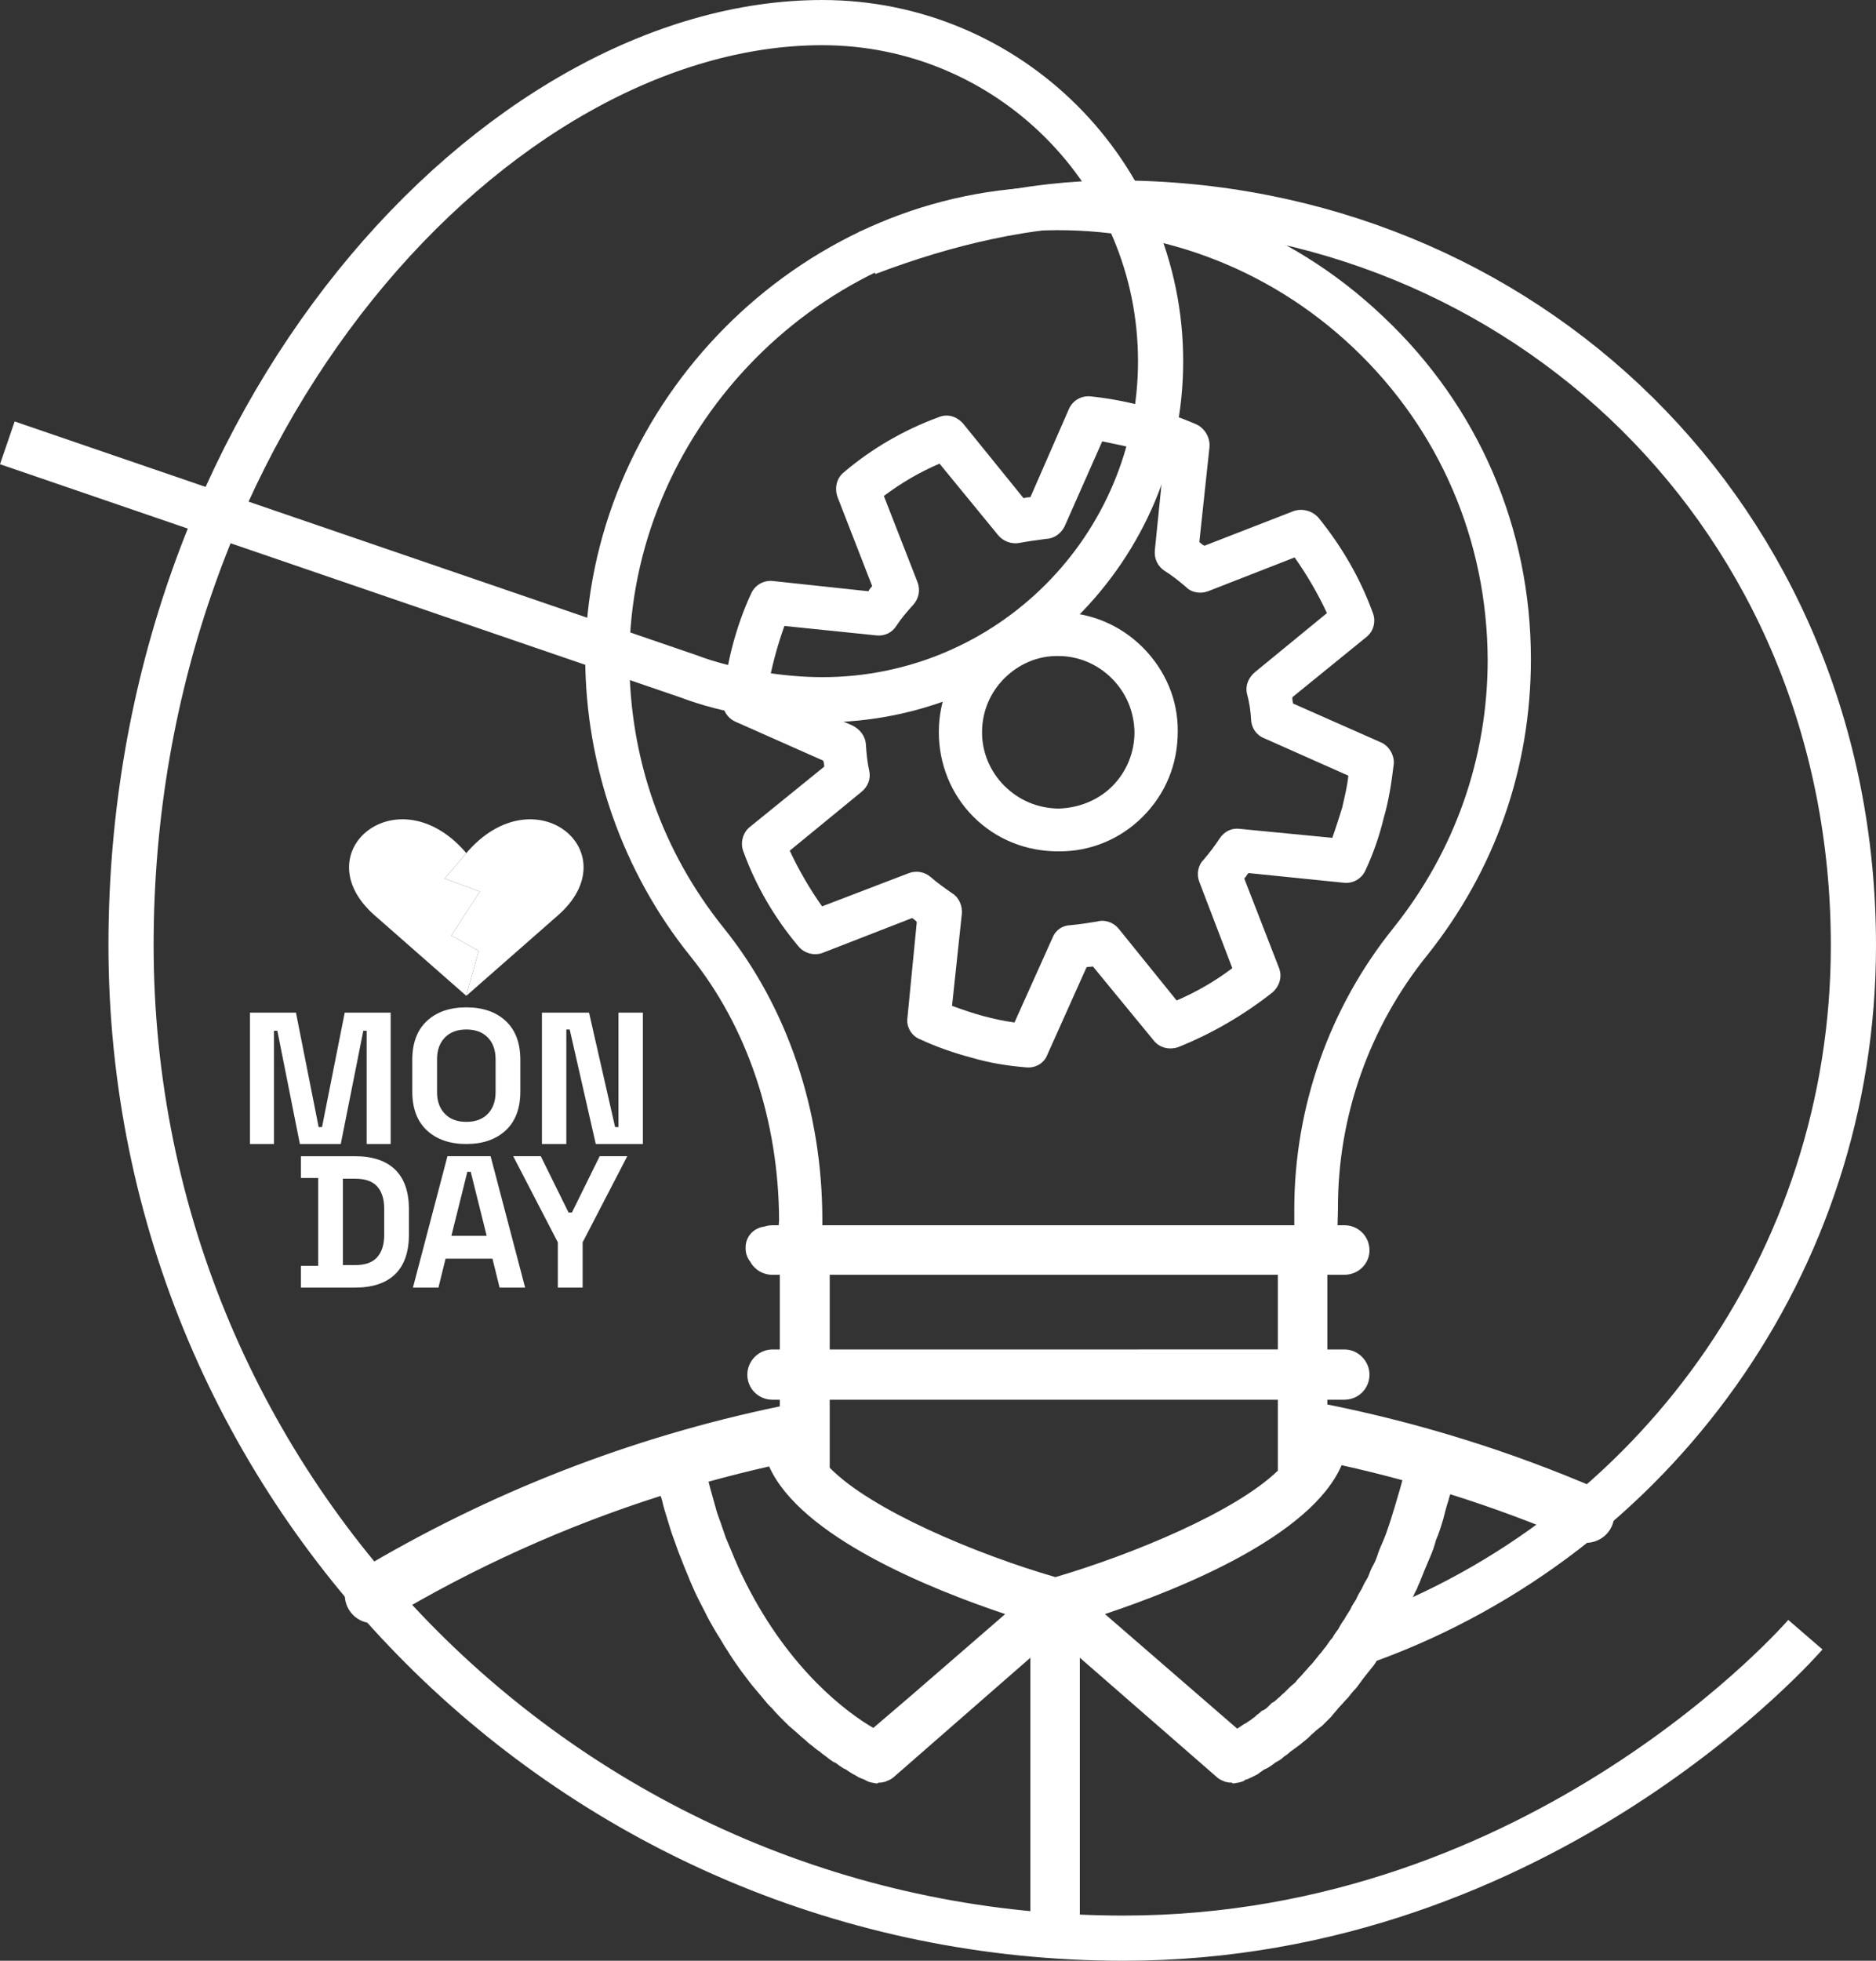 <?xml version="1.0" encoding="utf-8"?>
<!DOCTYPE svg PUBLIC "-//W3C//DTD SVG 1.1//EN" "http://www.w3.org/Graphics/SVG/1.1/DTD/svg11.dtd">
<svg
  version="1.1"
  id="Layer_1"
  xmlns="http://www.w3.org/2000/svg"
  xmlns:xlink="http://www.w3.org/1999/xlink"
  x="0px"
  y="0px"
  width="100%"
  height="100%"
  viewBox="5.055 0.5 498.4 520.663"
  enable-background="new 5.055 0.5 498.4 520.663"
  xml:space="preserve"
>
  <rect x="5.055" y="0.5" width="498.4" height="520.663" fill="#333333" stroke="none"/>
  <g>
    <path
      id="heart_right"
      fill="#FFFFFF"
      d="M128.991,226.975l-5.804,6.816l9.356,3.448l-7.601,11.698l7.296,4.065l-3.333,11.905
		c0.005,0.009,0.033,0.03,0.033,0.03s11.479-10.101,24.328-21.354C172.382,226.841,147.17,205.802,128.991,226.975z"
    />
    <path
      id="heart_left"
      fill="#FFFFFF"
      d="M124.943,248.937l7.601-11.698l-9.354-3.446l5.802-6.819
		c-0.016,0.02-0.036,0.036-0.051,0.056c-18.18-21.271-43.458-0.205-24.327,16.557c12.63,11.066,23.918,20.992,24.289,21.32
		L132.239,253L124.943,248.937z"
    />
  </g>
  <g>
    <path
      fill="#FFFFFF"
      d="M71.469,304.282v-34.89H83.68l6.031,30.403h0.896l6.033-30.403h12.207v34.89h-6.379v-30.059h-0.896
		l-5.982,30.059H84.725l-5.982-30.059h-0.897v30.059H71.469L71.469,304.282z"
    />
    <path
      fill="#FFFFFF"
      d="M128.942,304.282c-4.387,0-7.875-1.207-10.467-3.612c-2.593-2.411-3.888-5.855-3.888-10.343v-8.375
		c0-4.484,1.295-7.936,3.888-10.344c2.593-2.411,6.08-3.613,10.467-3.613c4.386,0,7.875,1.207,10.466,3.613
		c2.593,2.41,3.886,5.854,3.886,10.344v8.375c0,4.483-1.293,7.935-3.886,10.343C136.817,303.075,133.329,304.282,128.942,304.282z
		 M128.942,298.4c2.459,0,4.367-0.716,5.73-2.145c1.362-1.431,2.044-3.342,2.044-5.732v-8.771c0-2.393-0.682-4.302-2.044-5.729
		c-1.362-1.429-3.271-2.146-5.73-2.146c-2.428,0-4.329,0.719-5.708,2.146c-1.378,1.431-2.067,3.34-2.067,5.729v8.771
		c0,2.394,0.689,4.305,2.067,5.732C124.613,297.685,126.515,298.4,128.942,298.4z"
    />
    <path
      fill="#FFFFFF"
      d="M149.032,304.282v-34.89h12.513l6.926,30.403h0.899v-30.403h6.479v34.89h-12.514l-6.926-30.404h-0.896
		v30.404H149.032L149.032,304.282z"
    />
  </g>
  <g>
    <path
      fill="#FFFFFF"
      d="M84.991,342.41v-5.779h4.587v-23.326h-4.587v-5.781h14.355c4.686,0,8.248,1.188,10.693,3.563
		c2.439,2.377,3.66,5.902,3.66,10.591v6.581c0,4.687-1.221,8.219-3.66,10.593c-2.444,2.375-6.008,3.563-10.693,3.563L84.991,342.41
		L84.991,342.41z M96.157,336.429h3.288c2.658,0,4.602-0.698,5.832-2.099c1.23-1.394,1.846-3.354,1.846-5.881v-6.977
		c0-2.563-0.615-4.528-1.846-5.906c-1.229-1.377-3.174-2.066-5.832-2.066h-3.288V336.429z"
    />
    <path
      fill="#FFFFFF"
      d="M114.761,342.41l9.17-34.89h11.464l9.171,34.89h-6.781l-1.892-7.677h-12.464l-1.893,7.677H114.761z
		 M124.98,328.654h9.37l-4.238-16.998h-0.897L124.98,328.654z"
    />
    <path
      fill="#FFFFFF"
      d="M153.257,342.41v-12.013l-11.86-22.877h7.327l7.377,14.953h0.898l7.375-14.953h7.329l-11.861,22.877v12.013
		H153.257z"
    />
  </g>
  <g>
    <path
      id="hair1"
      fill="none"
      stroke="#FFFFFF"
      stroke-width="12"
      stroke-linejoin="round"
      stroke-miterlimit="10"
      d="M235.491,67.654
		c20.705-7.856,42.882-13.251,65.764-13.25c108.353,0,196.2,83.507,196.2,197.198c0,84.598-53.54,156.691-128.589,184.238"
    />
  </g>
  <path
    id="fogaskerek_28_"
    fill="#FFFFFF"
    d="M375.332,203.422c0.237-2.314-1.224-4.826-3.349-5.764l-23.397-10.342
	c-0.108-0.525-0.224-1.056-0.185-1.675l19.613-15.938c2.047-1.58,2.644-4.302,1.732-6.541c-3.328-9.144-8.223-17.568-14.443-25.229
	c-1.646-1.813-4.216-2.493-6.541-1.732l-23.719,9.215c-0.555-0.27-0.958-0.625-1.361-0.982l2.711-25.305
	c0.151-2.461-1.224-4.826-3.433-5.912c-4.491-1.949-9.19-3.564-13.862-4.808c-4.679-1.239-9.558-2.164-14.188-2.639
	c-2.546-0.304-4.915,1.072-5.917,3.434l-10.187,23.313c-0.769,0.049-1.148,0.074-1.822,0.271l-16.022-19.768
	c-1.735-1.961-4.157-2.729-6.545-1.736c-9.291,3.416-17.715,8.308-25.14,14.601c-1.896,1.492-2.58,4.065-1.737,6.543l9.226,23.709
	c-0.359,0.405-0.717,0.812-0.99,1.367l-25.299-2.709c-2.547-0.304-4.914,1.071-5.916,3.436c-2.024,4.339-3.648,9.035-4.89,13.711
	c-1.24,4.675-2.013,9.474-2.552,14.334c-0.298,2.549,1.074,4.914,3.436,5.917l23.168,10.274c0.256,0.442,0.217,1.059,0.33,1.588
	l-19.766,16.021c-1.896,1.497-2.641,4.3-1.734,6.546c3.332,9.139,8.225,17.563,14.594,25.133c1.498,1.901,4.305,2.646,6.543,1.74
	l23.709-9.218c0.408,0.355,0.963,0.632,1.219,1.07l-2.477,25.363c-0.389,2.396,1.073,4.908,3.348,5.764
	c4.344,2.031,9.038,3.65,13.719,4.896c4.759,1.389,9.558,2.157,14.33,2.549c2.548,0.307,4.914-1.064,5.769-3.347l10.426-23.25
	c0.529-0.108,1.144-0.077,1.674-0.188l16.168,19.676c1.498,1.9,4.068,2.584,6.539,1.734c4.488-1.813,8.799-3.914,12.941-6.318
	c4.137-2.403,8.254-5.192,12.049-8.188c1.963-1.726,2.645-4.3,1.735-6.543l-9.215-23.713c0.502-0.49,0.633-0.953,1.136-1.445
	l25.215,2.561c2.543,0.308,4.912-1.069,5.912-3.436c2.027-4.342,3.646-9.041,4.748-13.624
	C373.961,213.32,374.731,208.514,375.332,203.422z M359.013,222.98l-24.513-2.375c-2.164-0.324-4.172,0.646-5.435,2.563
	c-1.258,1.92-2.604,3.688-4.241,5.627c-1.521,1.475-1.906,3.877-1.168,5.819l8.791,22.976c-4.537,3.422-9.414,6.256-14.789,8.582
	l-15.441-19.107c-1.329-1.6-3.604-2.457-5.635-1.869c-2.354,0.377-4.703,0.754-7.142,0.98c-2.143,0.061-3.979,1.318-4.771,3.361
	l-10.09,22.471c-2.778-0.361-5.502-0.961-8.304-1.705c-2.807-0.744-5.551-1.721-8.293-2.701l2.608-24.453
	c0.177-2.076-0.729-4.321-2.563-5.434c-2.005-1.408-4.005-2.814-5.627-4.246c-1.621-1.432-3.871-1.898-5.969-1.086l-22.973,8.795
	c-3.277-4.625-6.198-9.648-8.587-14.789l19.024-15.591c1.748-1.416,2.541-3.453,2.101-5.571c-0.522-2.269-0.755-4.701-0.894-6.991
	c-0.143-2.29-1.555-4.043-3.533-5.065l-22.528-9.854c0.51-2.869,1.106-5.589,1.851-8.394c0.744-2.808,1.576-5.459,2.553-8.205
	l24.601,2.525c2.081,0.178,4.089-0.791,5.199-2.622c1.26-1.923,2.896-3.858,4.478-5.567c1.435-1.623,1.905-3.873,1.086-5.969
	l-8.94-22.883c4.688-3.517,9.565-6.349,14.787-8.589l15.592,19.021c1.324,1.604,3.599,2.459,5.722,2.02
	c2.496-0.464,4.701-0.752,6.905-1.042c2.142-0.063,3.978-1.32,5.003-3.306l10.006-22.612c2.715,0.598,5.579,1.106,8.385,1.854
	c2.66,0.828,5.463,1.571,8.062,2.643l-2.459,24.357c-0.235,2.313,0.726,4.322,2.646,5.584c1.828,1.108,3.69,2.604,5.627,4.242
	c1.476,1.518,3.871,1.91,5.972,1.086L349,148.519c3.362,4.77,6.196,9.647,8.584,14.785l-19.021,15.592
	c-1.754,1.414-2.688,3.538-2.252,5.66c0.696,2.558,0.985,4.767,1.129,7.054c0.058,2.146,1.41,4.123,3.451,4.916l22.375,9.942
	c-0.277,2.933-1.021,5.735-1.617,8.455C360.815,217.576,359.983,220.239,359.013,222.98z"
  />
  <path
    fill="#FFFFFF"
    d="M286.271,163.096c-17.529-0.117-31.797,14.146-31.797,31.799c0,8.465,3.267,16.564,9.188,22.488
	c6.046,6.046,14.024,9.187,22.489,9.188c8.586,0.119,16.563-3.264,22.49-9.188c6.043-6.042,9.31-13.904,9.308-22.605
	c0.12-8.345-3.267-16.323-9.31-22.371C302.717,166.483,294.735,163.096,286.271,163.096z M300.543,209.28
	c-3.75,3.75-8.951,5.81-14.394,5.931c-5.438-0.123-10.396-2.181-14.269-6.047c-3.748-3.75-5.922-8.824-5.924-14.146
	c-0.002-5.803,2.301-10.76,5.929-14.391c3.625-3.625,8.705-6.047,14.383-5.922c5.324,0,10.397,2.176,14.147,5.926
	c3.866,3.867,5.922,8.821,6.041,14.27C306.465,200.213,304.411,205.412,300.543,209.28z"
  />
  <path
    id="hair2"
    fill="none"
    stroke="#FFFFFF"
    stroke-width="12"
    stroke-linejoin="round"
    stroke-miterlimit="10"
    d="M7,118.092l181.096,62.043
	c9.963,3.801,24.09,6.183,35.383,6.183c49.659,0,89.911-40.254,89.911-89.91c0-49.66-40.255-89.907-89.911-89.907
	c-85.815,0-183.611,104.063-183.611,244.975c0,145.645,118.052,263.688,263.688,263.688c111.631,0,181.134-80.586,181.134-80.586"
  />
  <path
    fill="#FFFFFF"
    d="M429.396,395.8c-23.011-9.914-47.116-17.422-71.702-22.351v-1.267h4.518c3.729,0,6.674-2.943,6.674-6.67
	c0-3.535-2.945-6.674-6.674-6.674h-4.518v-19.83h4.518c3.729,0,6.674-2.943,6.674-6.478c0-3.729-2.945-6.674-6.674-6.674h-1.814
	l0.113-4.246c-0.121-24.547,8.34-48.479,23.818-67.582c17.896-22.491,27.443-49.456,27.443-78.474
	c0-34.819-13.908-67.101-39.176-90.92c-25.271-24.063-58.396-36.15-93.341-34.338c-65.166,3.51-118.361,59.609-118.726,125.021
	c0.119,28.653,9.974,56.765,27.866,79.011c15.234,18.862,23.518,43.71,23.639,70.186l-0.104,1.346h-1.658
	c-0.766,0-1.495,0.129-2.176,0.359c-2.898,0.356-5.059,2.758-4.948,5.733c-0.024,1.351,0.433,2.564,1.196,3.543
	c1.104,2.074,3.319,3.515,5.929,3.515h1.96v19.828h-1.96c-3.731,0-6.675,3.141-6.675,6.674c0,3.727,2.945,6.672,6.675,6.672h1.96
	v1.763c-39.542,8.196-77.184,22.861-111.924,43.655c-3.554,2.128-4.71,6.733-2.583,10.287c1.406,2.348,3.892,3.648,6.443,3.648
	c1.311,0,2.638-0.344,3.845-1.064c22.969-13.749,47.263-24.695,72.561-32.751c0.116,0.371,0.238,0.745,0.361,1.155
	c0.394,1.766,0.883,3.334,1.375,4.903c0.592,1.963,1.178,3.931,1.863,5.693c0.591,1.57,1.084,3.145,1.67,4.516
	c0.688,1.769,1.375,3.533,2.063,5.104c0.588,1.569,1.176,2.75,1.767,4.125c0.787,1.766,1.571,3.143,2.356,4.709
	c0.578,1.176,1.267,2.553,1.955,3.729c0.785,1.375,1.566,2.752,2.354,3.931c0.688,1.174,1.375,2.354,2.061,3.336
	c0.785,1.371,1.668,2.549,2.455,3.729c0.687,0.982,1.375,1.965,2.156,2.945c0.787,0.979,1.572,2.158,2.455,3.141
	c0.688,0.785,1.475,1.769,2.16,2.556c0.786,0.979,1.568,1.963,2.455,2.743c0.688,0.789,1.375,1.572,2.159,2.357
	c0.785,0.785,1.569,1.57,2.356,2.352c0.688,0.597,1.375,1.183,2.062,1.771c0.685,0.592,1.474,1.375,2.255,1.965
	c0.59,0.59,1.277,1.176,1.866,1.568c0.688,0.588,1.376,1.176,2.063,1.571c0.586,0.589,1.272,0.979,1.768,1.373
	c0.686,0.593,1.273,0.98,1.861,1.371c0.59,0.195,1.082,0.597,1.569,0.986c0.592,0.389,1.084,0.785,1.67,0.979
	c0.394,0.197,0.785,0.586,1.181,0.785c0.586,0.392,0.981,0.586,1.375,0.785c0.295,0.195,0.686,0.396,0.979,0.588
	c0.394,0.197,0.59,0.197,0.981,0.392l0.49,0.198c0.394,0.201,0.688,0.396,0.785,0.396c0.687,0.395,1.475,0.395,2.256,0.59h0.295
	c0,0,0.295,0,0.393-0.195c0.492,0,0.982,0,1.475-0.194c0.196,0,0.396,0,0.59-0.195c0.688-0.193,1.375-0.596,1.865-0.982
	l36.416-31.799v70.558c4.379,0.473,8.762,0.942,13.145,1.366v-71.928l36.508,31.801c0.394,0.394,1.183,0.787,1.771,0.982
	c0.192,0.194,0.591,0.194,0.591,0.194c0.586,0.195,0.979,0.195,1.563,0.195c0,0.195,0.2,0.195,0.396,0.195h0.196
	c0.782-0.195,1.569-0.195,2.353-0.588c0.194,0,0.397-0.195,0.593-0.396c0.393,0,0.588-0.194,0.782-0.194
	c0.194-0.193,0.397-0.193,0.789-0.392l1.174-0.588c0.396-0.201,0.787-0.398,1.181-0.787c0.396-0.195,0.789-0.588,1.181-0.783
	c0.588-0.194,1.18-0.592,1.764-0.979c0.598-0.392,0.986-0.793,1.377-0.984c0.781-0.393,1.375-0.78,1.961-1.371
	c0.592-0.396,1.182-0.787,1.766-1.373c0.594-0.397,1.377-0.983,2.164-1.573c0.586-0.396,1.174-0.98,1.961-1.568
	c0.789-0.594,1.375-1.373,2.155-1.965c0.595-0.586,1.375-1.174,2.161-1.767c0.783-0.782,1.568-1.569,2.354-2.354
	c0.592-0.787,1.375-1.57,1.961-2.355c0.787-0.784,1.574-1.771,2.555-2.745c0.589-0.789,1.377-1.771,2.164-2.554
	c0.779-0.983,1.563-2.162,2.353-3.145c0.789-0.98,1.571-1.961,2.354-2.941c0.787-1.18,1.576-2.358,2.358-3.729
	c0.778-0.982,1.373-2.164,1.957-3.34c0.791-1.179,1.571-2.554,2.361-3.927c0.778-1.182,1.372-2.559,1.958-3.729
	c0.779-1.568,1.566-2.941,2.357-4.709c0.781-1.377,0.385-0.982,1.172-2.556c0.588-1.567,1.967-4.907,2.748-6.674
	c0.59-1.375,1.183-2.942,1.57-4.518c0.791-1.769,1.377-3.732,1.963-5.691c0.391-1.571,0.787-3.143,1.373-4.908
	c0.113-0.567,0.294-1.073,0.467-1.591c11.243,3.53,22.308,7.628,33.116,12.285c0.968,0.417,1.975,0.614,2.964,0.614
	c2.904,0,5.67-1.697,6.893-4.534C434.955,401.851,433.199,397.438,429.396,395.8z M197.408,247.013
	c-16.501-20.492-25.148-45.22-25.148-71.574c0.123-59.36,48.483-110.386,107.608-113.647c31.677-1.691,61.898,9.43,84.752,31.071
	c22.974,21.763,35.544,51.264,35.669,82.815c-0.003,26.118-8.707,50.778-25.026,71.215c-17.052,21.158-26.354,47.637-26.354,74.721
	v4.242H223.527v-1.463C223.525,295.375,214.215,267.927,197.408,247.013z M344.541,339.008v19.828l-119.053,0.002v-19.83H344.541
	L344.541,339.008z M247.176,450.7l-10.104,8.642c-6.771-3.931-22.082-15.119-33.866-38.479l-0.099-0.194
	c-0.883-1.767-1.766-3.527-2.551-5.498c-0.195-0.394-0.393-0.781-0.59-1.369c-0.684-1.568-1.371-3.336-2.06-4.912
	c-0.295-0.783-0.589-1.769-0.884-2.547c-0.491-1.574-1.081-2.945-1.57-4.521c-0.295-1.18-0.688-2.354-0.983-3.528
	c-0.392-1.377-0.784-2.75-1.176-4.318c-0.003-0.006-0.006-0.021-0.009-0.026c5.33-1.474,10.699-2.825,16.108-4.045
	c8.371,18.718,43.018,32.607,62.714,39.204L247.176,450.7z M285.461,419.295c-21.01-6.086-49.076-17.859-59.973-29.054v-18.059
	h119.053v18.844C333.158,402.017,306.067,413.209,285.461,419.295z M377.521,393.972c-0.395,1.567-0.781,2.748-1.182,4.123
	c-0.393,1.369-0.783,2.744-1.174,3.924c-0.395,1.375-0.787,2.557-1.182,3.729c-0.395,1.181-0.789,2.357-1.377,3.732
	c-0.391,0.984-0.977,2.154-1.375,3.334c-0.393,1.182-0.78,2.355-1.375,3.34c-0.584,0.982-0.977,2.154-1.369,3.142
	c-0.592,0.981-1.178,1.963-1.575,2.944c-0.584,0.982-1.172,1.959-1.563,2.943c-0.594,0.979-1.182,1.768-1.576,2.746
	c-0.586,0.979-1.172,1.768-1.563,2.551c-0.594,0.789-1.183,1.766-1.576,2.553c-0.586,0.783-1.172,1.57-1.563,2.354
	c-0.789,0.789-1.182,1.569-1.771,2.356c-0.586,0.586-0.979,1.377-1.767,2.158c-0.395,0.592-0.979,1.178-1.567,1.967
	c-0.395,0.584-1.174,1.175-1.571,1.765c-0.588,0.588-1.179,1.375-1.57,1.766c-0.586,0.59-1.172,1.178-1.567,1.768
	c-0.588,0.589-1.183,0.982-1.569,1.375c-0.586,0.591-1.176,1.177-1.569,1.57c-0.587,0.392-0.979,0.979-1.57,1.375
	c-0.391,0.394-0.978,0.979-1.571,1.174c-0.39,0.396-0.779,0.791-1.181,1.181c-0.392,0.395-0.976,0.789-1.563,0.983
	c-0.397,0.394-0.787,0.779-1.18,0.978c-0.398,0.397-0.791,0.789-1.182,0.983c-0.391,0.394-0.782,0.591-1.374,0.982
	c-0.196,0.197-0.588,0.393-0.983,0.586c-0.586,0.395-1.174,0.785-1.766,1.184l-35.139-30.434
	c19.912-6.635,54.759-20.647,62.867-39.529c5.418,1.199,10.809,2.531,16.164,3.99C377.567,393.732,377.521,393.877,377.521,393.972z
	"
  />
</svg>
